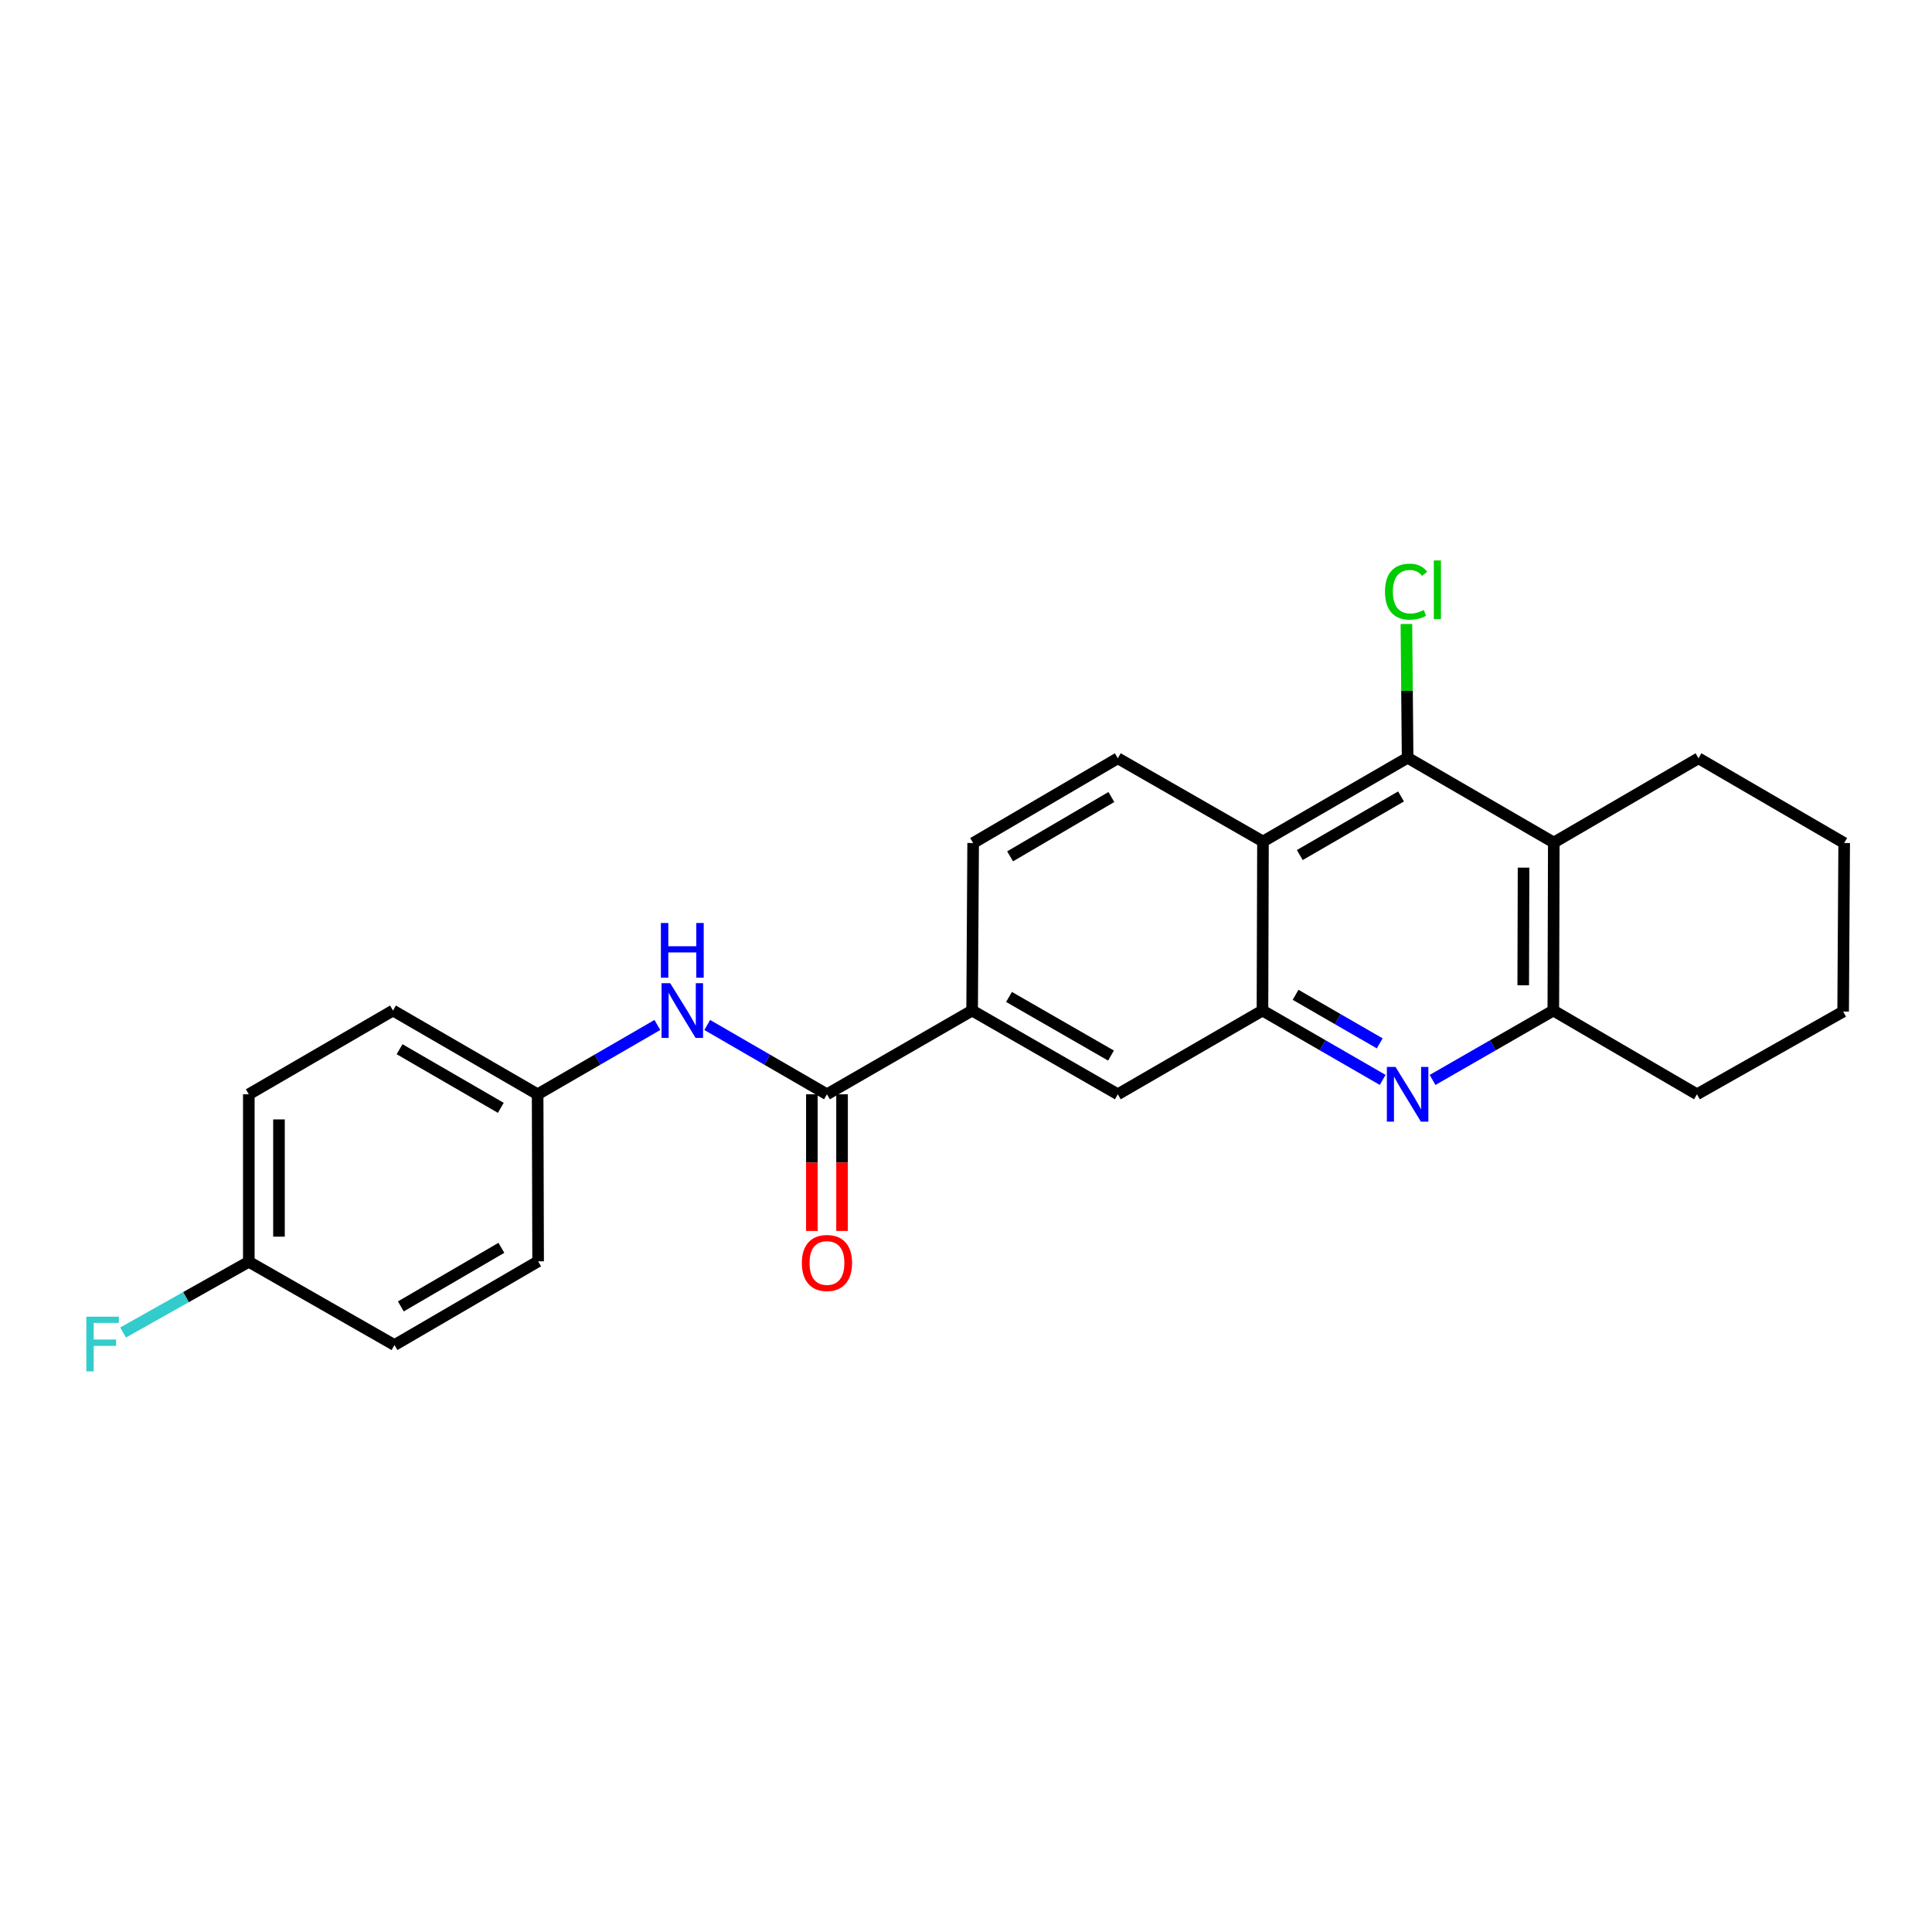 <?xml version='1.0' encoding='iso-8859-1'?>
<svg version='1.1' baseProfile='full'
              xmlns='http://www.w3.org/2000/svg'
                      xmlns:rdkit='http://www.rdkit.org/xml'
                      xmlns:xlink='http://www.w3.org/1999/xlink'
                  xml:space='preserve'
width='1000px' height='1000px' viewBox='0 0 1000 1000'>
<!-- END OF HEADER -->
<rect style='opacity:1.0;fill:#FFFFFF;stroke:none' width='1000' height='1000' x='0' y='0'> </rect>
<path class='bond-0' d='M 715.67,558.956 L 684.562,541.005' style='fill:none;fill-rule:evenodd;stroke:#0000FF;stroke-width:6px;stroke-linecap:butt;stroke-linejoin:miter;stroke-opacity:1' />
<path class='bond-0' d='M 684.562,541.005 L 653.453,523.054' style='fill:none;fill-rule:evenodd;stroke:#000000;stroke-width:6px;stroke-linecap:butt;stroke-linejoin:miter;stroke-opacity:1' />
<path class='bond-0' d='M 714.144,540.043 L 692.368,527.477' style='fill:none;fill-rule:evenodd;stroke:#0000FF;stroke-width:6px;stroke-linecap:butt;stroke-linejoin:miter;stroke-opacity:1' />
<path class='bond-0' d='M 692.368,527.477 L 670.592,514.912' style='fill:none;fill-rule:evenodd;stroke:#000000;stroke-width:6px;stroke-linecap:butt;stroke-linejoin:miter;stroke-opacity:1' />
<path class='bond-5' d='M 741.494,558.981 L 772.747,541.018' style='fill:none;fill-rule:evenodd;stroke:#0000FF;stroke-width:6px;stroke-linecap:butt;stroke-linejoin:miter;stroke-opacity:1' />
<path class='bond-5' d='M 772.747,541.018 L 803.999,523.054' style='fill:none;fill-rule:evenodd;stroke:#000000;stroke-width:6px;stroke-linecap:butt;stroke-linejoin:miter;stroke-opacity:1' />
<path class='bond-1' d='M 653.453,523.054 L 653.714,435.555' style='fill:none;fill-rule:evenodd;stroke:#000000;stroke-width:6px;stroke-linecap:butt;stroke-linejoin:miter;stroke-opacity:1' />
<path class='bond-8' d='M 653.453,523.054 L 578.579,566.405' style='fill:none;fill-rule:evenodd;stroke:#000000;stroke-width:6px;stroke-linecap:butt;stroke-linejoin:miter;stroke-opacity:1' />
<path class='bond-9' d='M 653.714,435.555 L 578.579,392.483' style='fill:none;fill-rule:evenodd;stroke:#000000;stroke-width:6px;stroke-linecap:butt;stroke-linejoin:miter;stroke-opacity:1' />
<path class='bond-24' d='M 653.714,435.555 L 728.579,392.222' style='fill:none;fill-rule:evenodd;stroke:#000000;stroke-width:6px;stroke-linecap:butt;stroke-linejoin:miter;stroke-opacity:1' />
<path class='bond-24' d='M 672.768,442.573 L 725.173,412.24' style='fill:none;fill-rule:evenodd;stroke:#000000;stroke-width:6px;stroke-linecap:butt;stroke-linejoin:miter;stroke-opacity:1' />
<path class='bond-2' d='M 728.579,392.222 L 804.242,436.093' style='fill:none;fill-rule:evenodd;stroke:#000000;stroke-width:6px;stroke-linecap:butt;stroke-linejoin:miter;stroke-opacity:1' />
<path class='bond-12' d='M 728.579,392.222 L 728.264,357.599' style='fill:none;fill-rule:evenodd;stroke:#000000;stroke-width:6px;stroke-linecap:butt;stroke-linejoin:miter;stroke-opacity:1' />
<path class='bond-12' d='M 728.264,357.599 L 727.95,322.975' style='fill:none;fill-rule:evenodd;stroke:#00CC00;stroke-width:6px;stroke-linecap:butt;stroke-linejoin:miter;stroke-opacity:1' />
<path class='bond-3' d='M 804.242,436.093 L 803.999,523.054' style='fill:none;fill-rule:evenodd;stroke:#000000;stroke-width:6px;stroke-linecap:butt;stroke-linejoin:miter;stroke-opacity:1' />
<path class='bond-3' d='M 788.587,449.094 L 788.417,509.966' style='fill:none;fill-rule:evenodd;stroke:#000000;stroke-width:6px;stroke-linecap:butt;stroke-linejoin:miter;stroke-opacity:1' />
<path class='bond-16' d='M 804.242,436.093 L 879.134,392.483' style='fill:none;fill-rule:evenodd;stroke:#000000;stroke-width:6px;stroke-linecap:butt;stroke-linejoin:miter;stroke-opacity:1' />
<path class='bond-4' d='M 428.033,566.405 L 503.168,523.054' style='fill:none;fill-rule:evenodd;stroke:#000000;stroke-width:6px;stroke-linecap:butt;stroke-linejoin:miter;stroke-opacity:1' />
<path class='bond-7' d='M 428.033,566.405 L 397.048,548.465' style='fill:none;fill-rule:evenodd;stroke:#000000;stroke-width:6px;stroke-linecap:butt;stroke-linejoin:miter;stroke-opacity:1' />
<path class='bond-7' d='M 397.048,548.465 L 366.062,530.525' style='fill:none;fill-rule:evenodd;stroke:#0000FF;stroke-width:6px;stroke-linecap:butt;stroke-linejoin:miter;stroke-opacity:1' />
<path class='bond-10' d='M 420.224,566.405 L 420.224,601.769' style='fill:none;fill-rule:evenodd;stroke:#000000;stroke-width:6px;stroke-linecap:butt;stroke-linejoin:miter;stroke-opacity:1' />
<path class='bond-10' d='M 420.224,601.769 L 420.224,637.134' style='fill:none;fill-rule:evenodd;stroke:#FF0000;stroke-width:6px;stroke-linecap:butt;stroke-linejoin:miter;stroke-opacity:1' />
<path class='bond-10' d='M 435.843,566.405 L 435.843,601.769' style='fill:none;fill-rule:evenodd;stroke:#000000;stroke-width:6px;stroke-linecap:butt;stroke-linejoin:miter;stroke-opacity:1' />
<path class='bond-10' d='M 435.843,601.769 L 435.843,637.134' style='fill:none;fill-rule:evenodd;stroke:#FF0000;stroke-width:6px;stroke-linecap:butt;stroke-linejoin:miter;stroke-opacity:1' />
<path class='bond-21' d='M 803.999,523.054 L 878.344,566.405' style='fill:none;fill-rule:evenodd;stroke:#000000;stroke-width:6px;stroke-linecap:butt;stroke-linejoin:miter;stroke-opacity:1' />
<path class='bond-6' d='M 503.168,523.054 L 578.579,566.405' style='fill:none;fill-rule:evenodd;stroke:#000000;stroke-width:6px;stroke-linecap:butt;stroke-linejoin:miter;stroke-opacity:1' />
<path class='bond-6' d='M 522.263,516.016 L 575.052,546.361' style='fill:none;fill-rule:evenodd;stroke:#000000;stroke-width:6px;stroke-linecap:butt;stroke-linejoin:miter;stroke-opacity:1' />
<path class='bond-11' d='M 503.168,523.054 L 503.697,436.345' style='fill:none;fill-rule:evenodd;stroke:#000000;stroke-width:6px;stroke-linecap:butt;stroke-linejoin:miter;stroke-opacity:1' />
<path class='bond-13' d='M 340.256,530.524 L 309.267,548.464' style='fill:none;fill-rule:evenodd;stroke:#0000FF;stroke-width:6px;stroke-linecap:butt;stroke-linejoin:miter;stroke-opacity:1' />
<path class='bond-13' d='M 309.267,548.464 L 278.277,566.405' style='fill:none;fill-rule:evenodd;stroke:#000000;stroke-width:6px;stroke-linecap:butt;stroke-linejoin:miter;stroke-opacity:1' />
<path class='bond-26' d='M 578.579,392.483 L 503.697,436.345' style='fill:none;fill-rule:evenodd;stroke:#000000;stroke-width:6px;stroke-linecap:butt;stroke-linejoin:miter;stroke-opacity:1' />
<path class='bond-26' d='M 575.241,412.539 L 522.823,443.242' style='fill:none;fill-rule:evenodd;stroke:#000000;stroke-width:6px;stroke-linecap:butt;stroke-linejoin:miter;stroke-opacity:1' />
<path class='bond-17' d='M 278.277,566.405 L 278.529,652.862' style='fill:none;fill-rule:evenodd;stroke:#000000;stroke-width:6px;stroke-linecap:butt;stroke-linejoin:miter;stroke-opacity:1' />
<path class='bond-18' d='M 278.277,566.405 L 203.412,523.054' style='fill:none;fill-rule:evenodd;stroke:#000000;stroke-width:6px;stroke-linecap:butt;stroke-linejoin:miter;stroke-opacity:1' />
<path class='bond-18' d='M 259.221,573.418 L 206.815,543.073' style='fill:none;fill-rule:evenodd;stroke:#000000;stroke-width:6px;stroke-linecap:butt;stroke-linejoin:miter;stroke-opacity:1' />
<path class='bond-14' d='M 128.781,653.096 L 128.781,566.405' style='fill:none;fill-rule:evenodd;stroke:#000000;stroke-width:6px;stroke-linecap:butt;stroke-linejoin:miter;stroke-opacity:1' />
<path class='bond-14' d='M 144.399,640.093 L 144.399,579.408' style='fill:none;fill-rule:evenodd;stroke:#000000;stroke-width:6px;stroke-linecap:butt;stroke-linejoin:miter;stroke-opacity:1' />
<path class='bond-15' d='M 128.781,653.096 L 96.24,671.402' style='fill:none;fill-rule:evenodd;stroke:#000000;stroke-width:6px;stroke-linecap:butt;stroke-linejoin:miter;stroke-opacity:1' />
<path class='bond-15' d='M 96.24,671.402 L 63.699,689.708' style='fill:none;fill-rule:evenodd;stroke:#33CCCC;stroke-width:6px;stroke-linecap:butt;stroke-linejoin:miter;stroke-opacity:1' />
<path class='bond-27' d='M 128.781,653.096 L 204.184,696.195' style='fill:none;fill-rule:evenodd;stroke:#000000;stroke-width:6px;stroke-linecap:butt;stroke-linejoin:miter;stroke-opacity:1' />
<path class='bond-25' d='M 879.134,392.483 L 954.545,436.345' style='fill:none;fill-rule:evenodd;stroke:#000000;stroke-width:6px;stroke-linecap:butt;stroke-linejoin:miter;stroke-opacity:1' />
<path class='bond-20' d='M 278.529,652.862 L 204.184,696.195' style='fill:none;fill-rule:evenodd;stroke:#000000;stroke-width:6px;stroke-linecap:butt;stroke-linejoin:miter;stroke-opacity:1' />
<path class='bond-20' d='M 259.512,645.868 L 207.471,676.201' style='fill:none;fill-rule:evenodd;stroke:#000000;stroke-width:6px;stroke-linecap:butt;stroke-linejoin:miter;stroke-opacity:1' />
<path class='bond-19' d='M 203.412,523.054 L 128.781,566.405' style='fill:none;fill-rule:evenodd;stroke:#000000;stroke-width:6px;stroke-linecap:butt;stroke-linejoin:miter;stroke-opacity:1' />
<path class='bond-23' d='M 878.344,566.405 L 954.007,523.592' style='fill:none;fill-rule:evenodd;stroke:#000000;stroke-width:6px;stroke-linecap:butt;stroke-linejoin:miter;stroke-opacity:1' />
<path class='bond-22' d='M 954.545,436.345 L 954.007,523.592' style='fill:none;fill-rule:evenodd;stroke:#000000;stroke-width:6px;stroke-linecap:butt;stroke-linejoin:miter;stroke-opacity:1' />
<path  class='atom-0' d='M 722.319 552.245
L 731.599 567.245
Q 732.519 568.725, 733.999 571.405
Q 735.479 574.085, 735.559 574.245
L 735.559 552.245
L 739.319 552.245
L 739.319 580.565
L 735.439 580.565
L 725.479 564.165
Q 724.319 562.245, 723.079 560.045
Q 721.879 557.845, 721.519 557.165
L 721.519 580.565
L 717.839 580.565
L 717.839 552.245
L 722.319 552.245
' fill='#0000FF'/>
<path  class='atom-8' d='M 346.899 508.894
L 356.179 523.894
Q 357.099 525.374, 358.579 528.054
Q 360.059 530.734, 360.139 530.894
L 360.139 508.894
L 363.899 508.894
L 363.899 537.214
L 360.019 537.214
L 350.059 520.814
Q 348.899 518.894, 347.659 516.694
Q 346.459 514.494, 346.099 513.814
L 346.099 537.214
L 342.419 537.214
L 342.419 508.894
L 346.899 508.894
' fill='#0000FF'/>
<path  class='atom-8' d='M 342.079 477.742
L 345.919 477.742
L 345.919 489.782
L 360.399 489.782
L 360.399 477.742
L 364.239 477.742
L 364.239 506.062
L 360.399 506.062
L 360.399 492.982
L 345.919 492.982
L 345.919 506.062
L 342.079 506.062
L 342.079 477.742
' fill='#0000FF'/>
<path  class='atom-11' d='M 415.033 653.714
Q 415.033 646.914, 418.393 643.114
Q 421.753 639.314, 428.033 639.314
Q 434.313 639.314, 437.673 643.114
Q 441.033 646.914, 441.033 653.714
Q 441.033 660.594, 437.633 664.514
Q 434.233 668.394, 428.033 668.394
Q 421.793 668.394, 418.393 664.514
Q 415.033 660.634, 415.033 653.714
M 428.033 665.194
Q 432.353 665.194, 434.673 662.314
Q 437.033 659.394, 437.033 653.714
Q 437.033 648.154, 434.673 645.354
Q 432.353 642.514, 428.033 642.514
Q 423.713 642.514, 421.353 645.314
Q 419.033 648.114, 419.033 653.714
Q 419.033 659.434, 421.353 662.314
Q 423.713 665.194, 428.033 665.194
' fill='#FF0000'/>
<path  class='atom-13' d='M 716.869 306.241
Q 716.869 299.201, 720.149 295.521
Q 723.469 291.801, 729.749 291.801
Q 735.589 291.801, 738.709 295.921
L 736.069 298.081
Q 733.789 295.081, 729.749 295.081
Q 725.469 295.081, 723.189 297.961
Q 720.949 300.801, 720.949 306.241
Q 720.949 311.841, 723.269 314.721
Q 725.629 317.601, 730.189 317.601
Q 733.309 317.601, 736.949 315.721
L 738.069 318.721
Q 736.589 319.681, 734.349 320.241
Q 732.109 320.801, 729.629 320.801
Q 723.469 320.801, 720.149 317.041
Q 716.869 313.281, 716.869 306.241
' fill='#00CC00'/>
<path  class='atom-13' d='M 742.149 290.081
L 745.829 290.081
L 745.829 320.441
L 742.149 320.441
L 742.149 290.081
' fill='#00CC00'/>
<path  class='atom-16' d='M 44.689 681.506
L 61.529 681.506
L 61.529 684.746
L 48.489 684.746
L 48.489 693.346
L 60.089 693.346
L 60.089 696.626
L 48.489 696.626
L 48.489 709.826
L 44.689 709.826
L 44.689 681.506
' fill='#33CCCC'/>
</svg>
